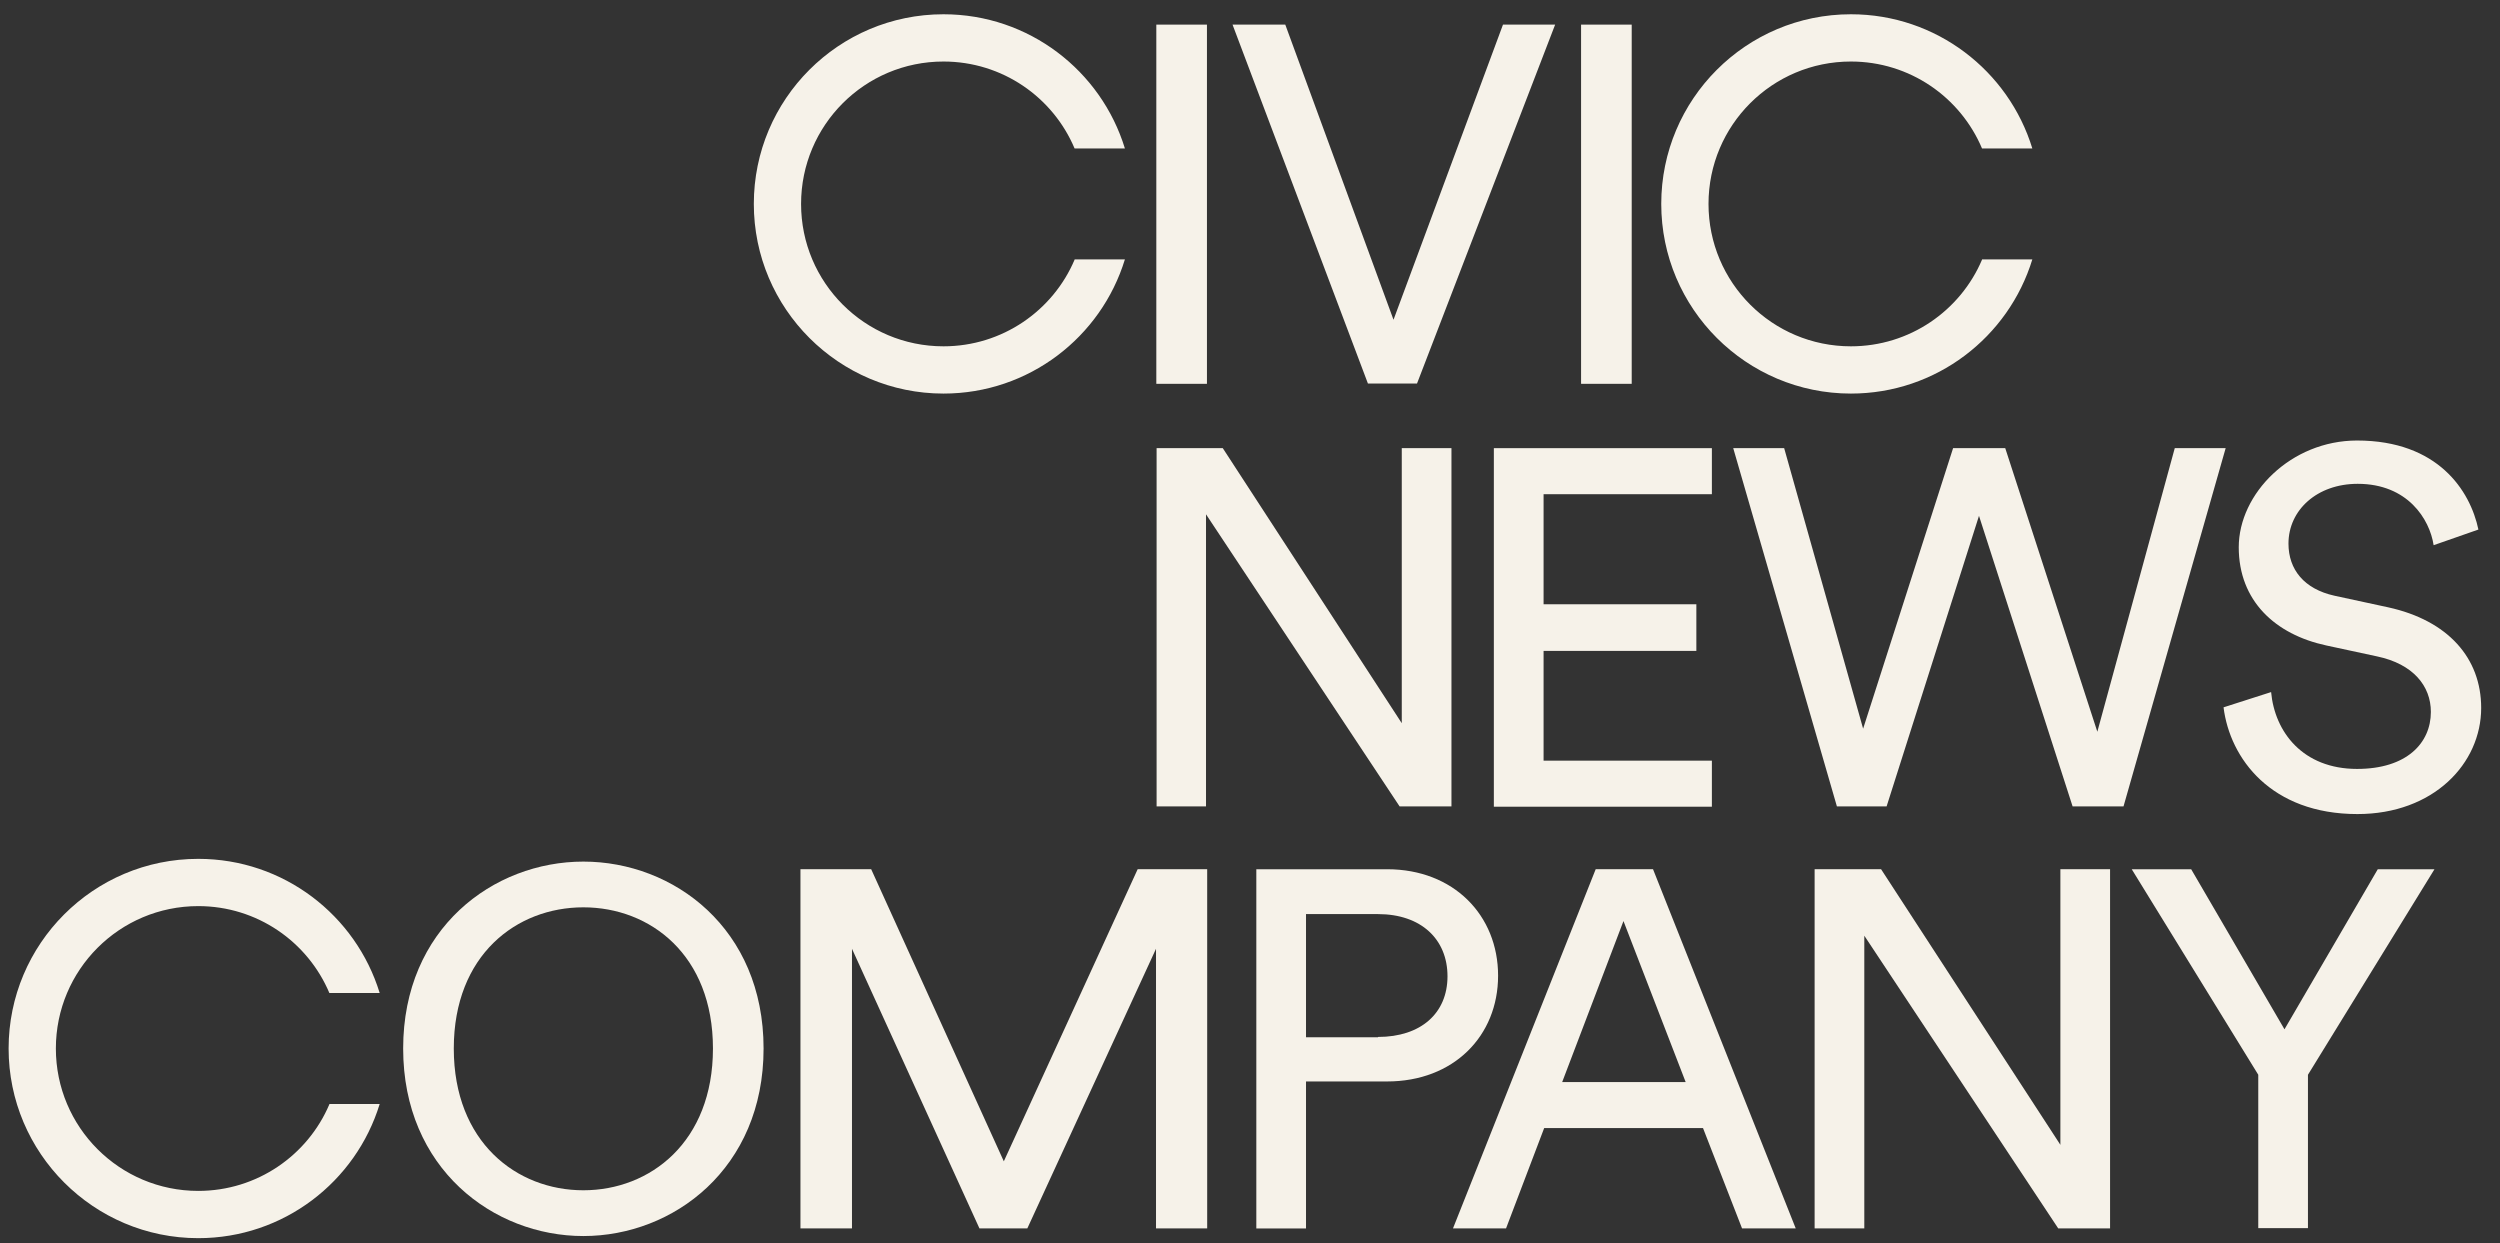 <?xml version="1.0" encoding="UTF-8"?> <svg xmlns="http://www.w3.org/2000/svg" width="720" height="358" viewBox="0 0 720 358" fill="none"><rect x="0" y="0" width="720" height="358" fill="#333333" stroke="none"/><path d="M432.86 7.09H447.88L408.1 110.45H393.96L354.97 7.09H370.16L401.33 92.09L432.86 7.09Z" fill="#F6F2E9"></path><path d="M333.02 110.54V7.09H347.6V110.54H333.02Z" fill="#F6F2E9"></path><path d="M455.35 110.54V7.09H469.93V110.54H455.35Z" fill="#F6F2E9"></path><path d="M309.48 74.8C303.25 89.47 288.67 99.74 271.72 99.74C249.06 99.74 230.71 81.39 230.71 58.73C230.71 36.07 249.06 17.72 271.72 17.72C288.67 17.72 303.25 27.99 309.48 42.75H323.97C317.12 20.36 296.31 4.11 271.72 4.11C241.51 4.11 217.1 28.61 217.1 58.73C217.1 88.85 241.6 113.35 271.72 113.35C296.31 113.35 317.12 97.1 323.97 74.71H309.48V74.8Z" fill="#F6F2E9"></path><path d="M570.82 74.8C564.59 89.47 550.01 99.74 533.06 99.74C510.4 99.74 492.05 81.39 492.05 58.73C492.05 36.07 510.4 17.72 533.06 17.72C550.01 17.72 564.59 27.99 570.82 42.75H585.31C578.46 20.36 557.65 4.11 533.06 4.11C502.85 4.11 478.44 28.61 478.44 58.73C478.44 88.85 502.94 113.35 533.06 113.35C557.65 113.35 578.46 97.1 585.31 74.71H570.82V74.8Z" fill="#F6F2E9"></path><path d="M94.86 318.04C88.63 332.71 74.05 342.98 57.1 342.98C34.44 342.98 16.09 324.63 16.09 301.97C16.09 279.31 34.44 260.96 57.1 260.96C74.05 260.96 88.63 271.23 94.86 285.99H109.35C102.5 263.6 81.69 247.35 57.1 247.35C26.89 247.35 2.48 271.85 2.48 301.97C2.48 332.09 26.98 356.59 57.1 356.59C81.69 356.59 102.5 340.34 109.35 317.95H94.86V318.04Z" fill="#F6F2E9"></path><path d="M168.01 248.14C194 248.14 219.91 267.37 219.91 301.97C219.91 336.57 193.92 355.98 168.01 355.98C142.1 355.98 116.11 336.57 116.11 301.97C116.11 267.37 142.1 248.14 168.01 248.14ZM168.01 342.8C187.24 342.8 205.33 328.92 205.33 301.97C205.33 275.02 187.24 261.31 168.01 261.31C148.78 261.31 130.69 275.01 130.69 301.97C130.69 328.93 148.78 342.8 168.01 342.8Z" fill="#F6F2E9"></path><path d="M332.93 353.78V273.25L295.87 353.78H282.08L245.37 273.25V353.78H230.53V250.33H250.9L289.1 334.46L327.65 250.33H347.67V353.78H332.92H332.93Z" fill="#F6F2E9"></path><path d="M376.13 311.46V353.79H361.82V250.34H399.49C418.63 250.34 431.45 263.6 431.45 280.99C431.45 298.38 418.63 311.46 399.49 311.46H376.13ZM396.86 298.64C409.24 298.64 416.88 291.79 416.88 281.17C416.88 270.55 409.33 263.26 396.86 263.26H376.13V298.74H396.86V298.65V298.64Z" fill="#F6F2E9"></path><path d="M490.56 324.89H444.72L433.74 353.78H418.46L459.56 250.33H476.07L517.17 353.78H501.71L490.47 324.89H490.56ZM449.9 311.63H485.47L467.56 265.26L449.91 311.63H449.9Z" fill="#F6F2E9"></path><path d="M592.77 353.78L536.92 269.48V353.78H522.61V250.33H541.75L593.39 329.71V250.33H607.7V353.78H592.77Z" fill="#F6F2E9"></path><path d="M613.85 250.34H631.06L657.93 296.44L684.8 250.34H701.13L664.69 309.53V353.7H650.38V309.53L613.94 250.34H613.85Z" fill="#F6F2E9"></path><path d="M403.09 232.25L347.33 148.12V232.25H333.1V129.07H352.16L403.71 208.28V129.07H418.02V232.25H403.09Z" fill="#F6F2E9"></path><path d="M430.23 232.25V129.07H493.02V142.33H444.55V174.03H488.55V187.46H444.55V219.07H493.02V232.33H430.23V232.24V232.25Z" fill="#F6F2E9"></path><path d="M626.32 129.07H640.99L611.57 232.25H596.91L569.95 148.56L543.34 232.25H529.03L499.17 129.07H513.84L536.58 209.86L562.49 129.07H577.51L604.03 210.74L626.33 129.07H626.32Z" fill="#F6F2E9"></path><path d="M700.88 156.99C699.74 149.53 693.42 139.34 679.01 139.34C667.33 139.34 659.08 146.89 659.08 156.55C659.08 164.01 663.56 169.63 672.34 171.57L687.8 174.91C705.01 178.69 714.58 189.49 714.58 203.89C714.58 219.87 700.88 234.45 678.93 234.45C654.08 234.45 642.22 218.47 640.38 203.71L654.08 199.32C655.13 210.82 663.21 221.45 678.84 221.45C693.15 221.45 700.09 213.99 700.09 205.03C700.09 197.57 695 191.24 684.63 189.05L669.96 185.89C655.29 182.73 644.76 173.07 644.76 157.61C644.76 142.15 659.78 126.87 678.83 126.87C702.1 126.87 711.41 141.27 713.78 152.51L700.96 156.99H700.87H700.88Z" fill="#F6F2E9"></path></svg> 